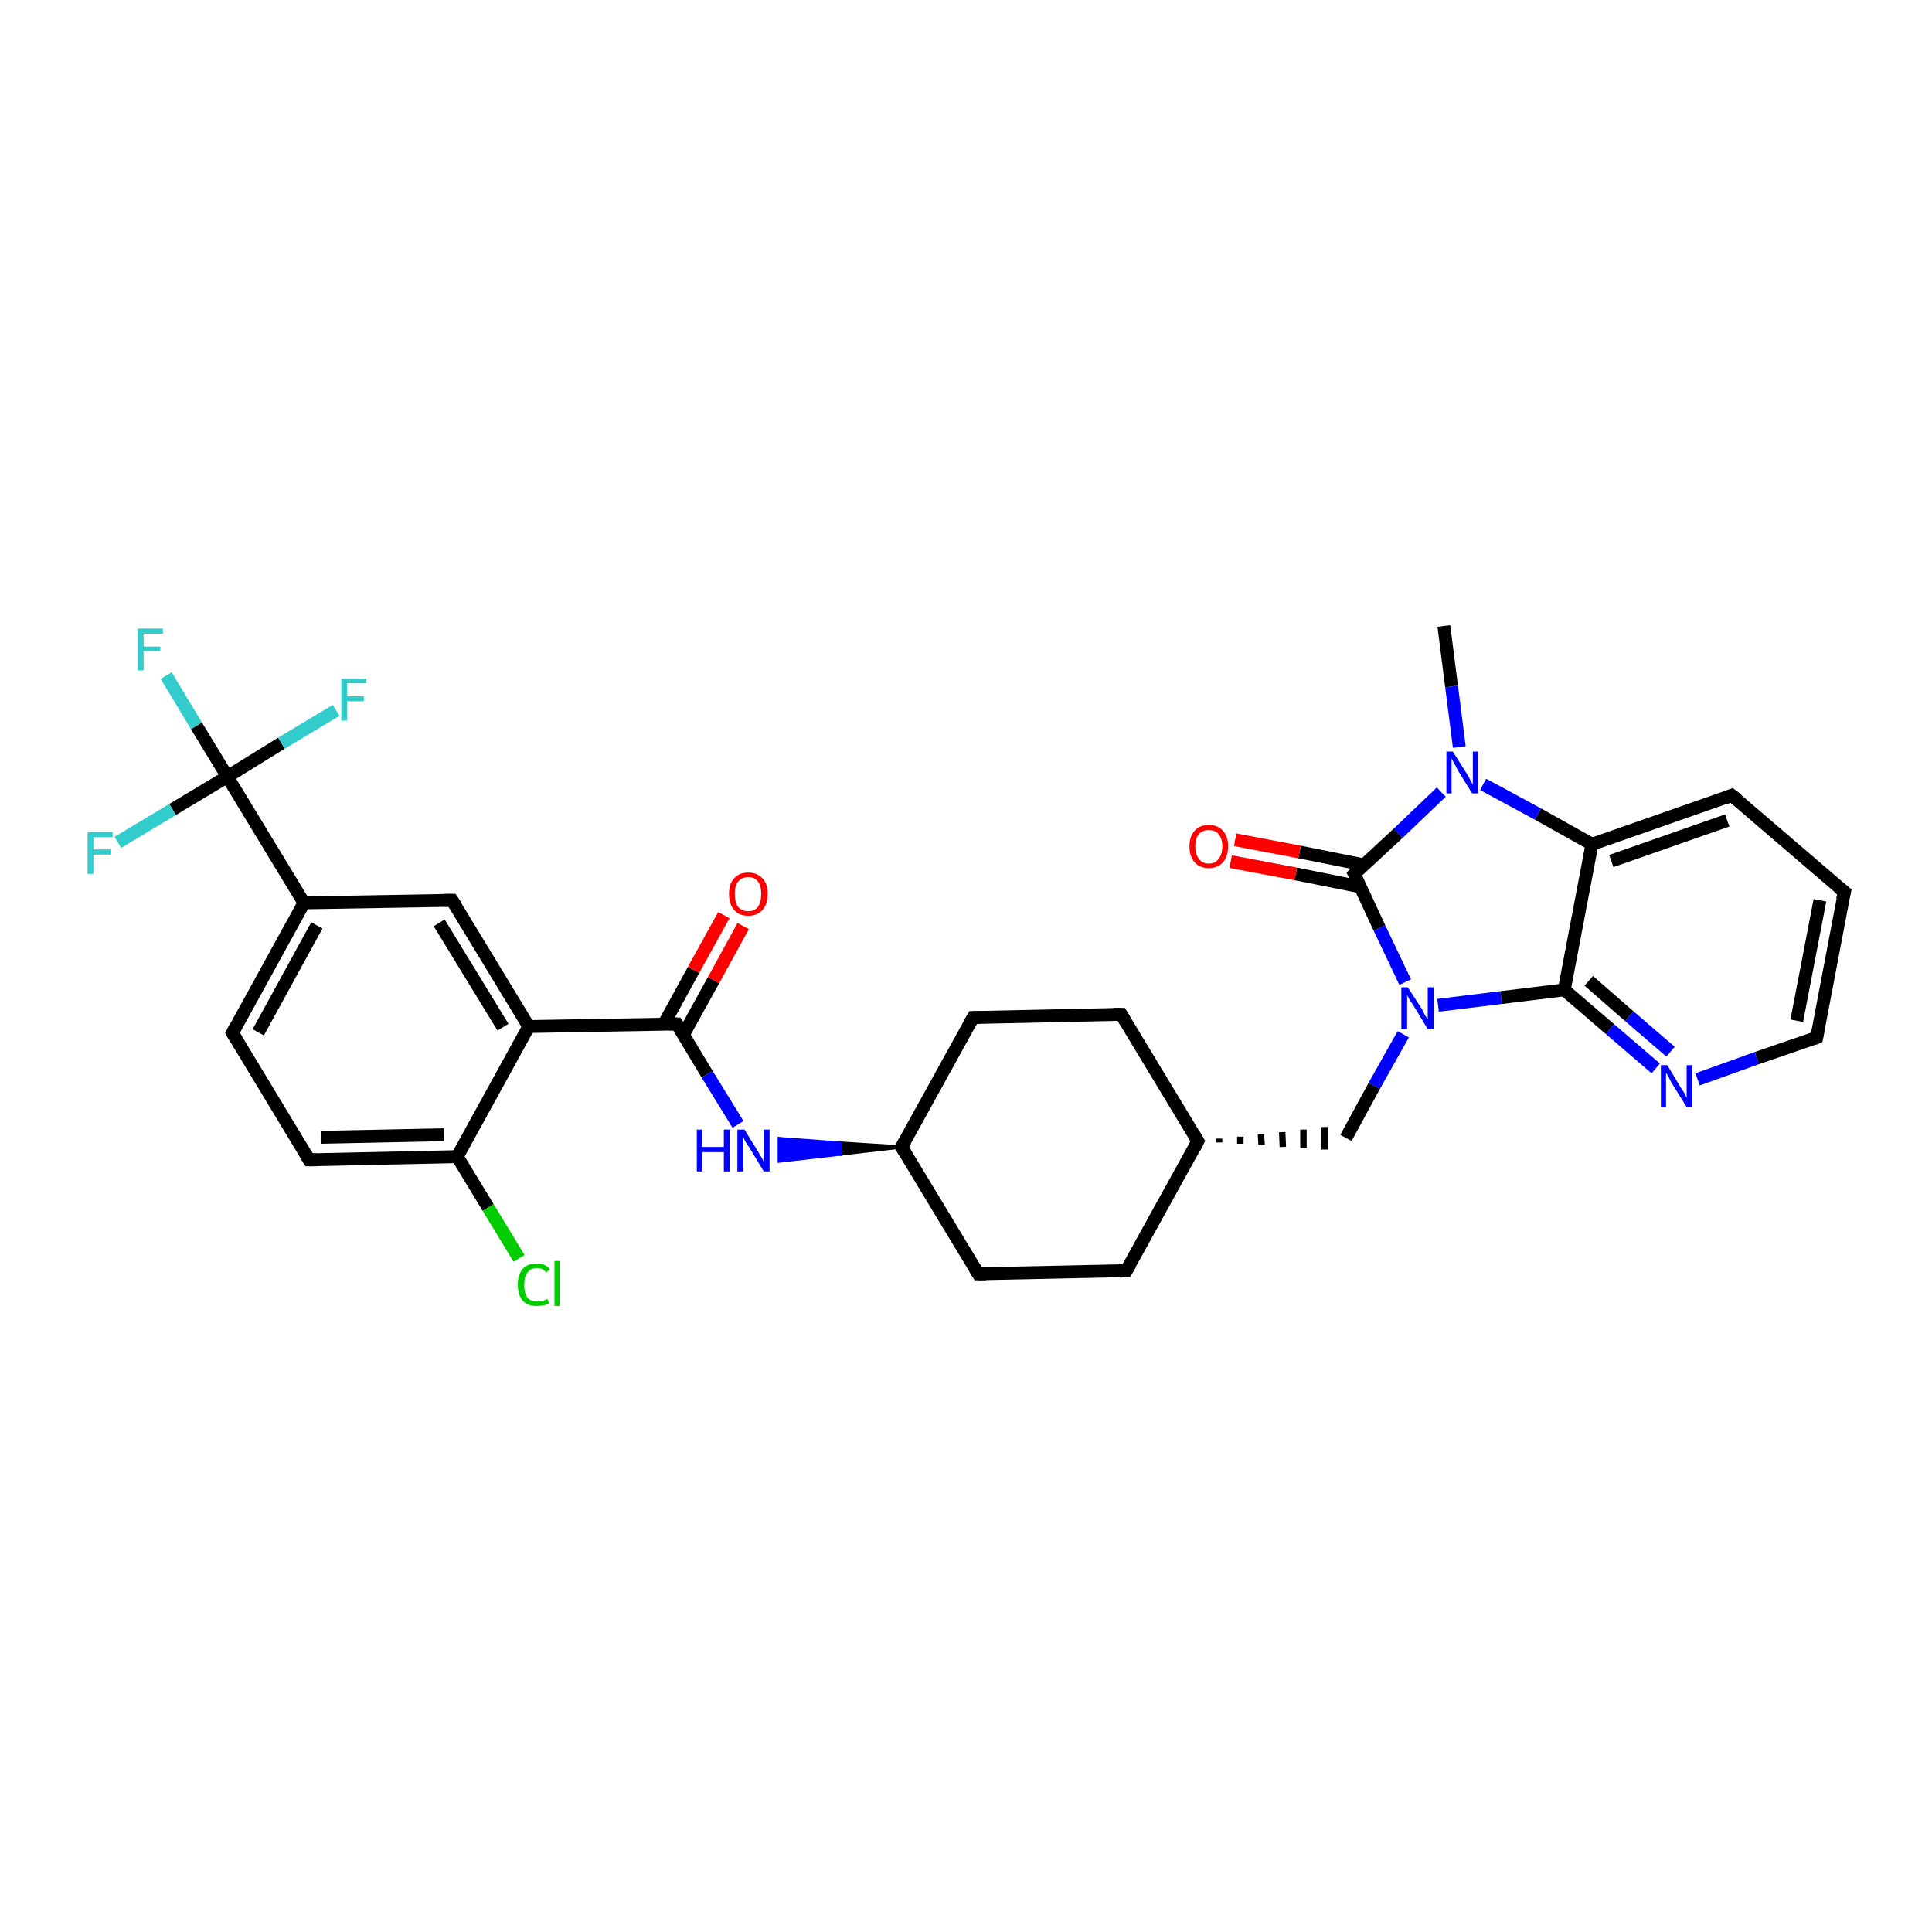 <?xml version='1.0' encoding='iso-8859-1'?>
<svg version='1.1' baseProfile='full'
              xmlns='http://www.w3.org/2000/svg'
                      xmlns:rdkit='http://www.rdkit.org/xml'
                      xmlns:xlink='http://www.w3.org/1999/xlink'
                  xml:space='preserve'
width='300px' height='300px' viewBox='0 0 300 300'>
<!-- END OF HEADER -->
<rect style='opacity:1.0;fill:#FFFFFF;stroke:none' width='300.0' height='300.0' x='0.0' y='0.0'> </rect>
<path class='bond-0 atom-0 atom-1' d='M 224.2,97.2 L 225.4,106.6' style='fill:none;fill-rule:evenodd;stroke:#000000;stroke-width:2.0px;stroke-linecap:butt;stroke-linejoin:miter;stroke-opacity:1' />
<path class='bond-0 atom-0 atom-1' d='M 225.4,106.6 L 226.6,116.0' style='fill:none;fill-rule:evenodd;stroke:#0000FF;stroke-width:2.0px;stroke-linecap:butt;stroke-linejoin:miter;stroke-opacity:1' />
<path class='bond-1 atom-1 atom-2' d='M 223.8,123.0 L 217.1,129.4' style='fill:none;fill-rule:evenodd;stroke:#0000FF;stroke-width:2.0px;stroke-linecap:butt;stroke-linejoin:miter;stroke-opacity:1' />
<path class='bond-1 atom-1 atom-2' d='M 217.1,129.4 L 210.3,135.7' style='fill:none;fill-rule:evenodd;stroke:#000000;stroke-width:2.0px;stroke-linecap:butt;stroke-linejoin:miter;stroke-opacity:1' />
<path class='bond-2 atom-2 atom-3' d='M 211.8,134.3 L 201.8,132.3' style='fill:none;fill-rule:evenodd;stroke:#000000;stroke-width:2.0px;stroke-linecap:butt;stroke-linejoin:miter;stroke-opacity:1' />
<path class='bond-2 atom-2 atom-3' d='M 201.8,132.3 L 191.8,130.4' style='fill:none;fill-rule:evenodd;stroke:#FF0000;stroke-width:2.0px;stroke-linecap:butt;stroke-linejoin:miter;stroke-opacity:1' />
<path class='bond-2 atom-2 atom-3' d='M 211.2,137.7 L 201.2,135.7' style='fill:none;fill-rule:evenodd;stroke:#000000;stroke-width:2.0px;stroke-linecap:butt;stroke-linejoin:miter;stroke-opacity:1' />
<path class='bond-2 atom-2 atom-3' d='M 201.2,135.7 L 191.1,133.8' style='fill:none;fill-rule:evenodd;stroke:#FF0000;stroke-width:2.0px;stroke-linecap:butt;stroke-linejoin:miter;stroke-opacity:1' />
<path class='bond-3 atom-2 atom-4' d='M 210.3,135.7 L 214.2,144.1' style='fill:none;fill-rule:evenodd;stroke:#000000;stroke-width:2.0px;stroke-linecap:butt;stroke-linejoin:miter;stroke-opacity:1' />
<path class='bond-3 atom-2 atom-4' d='M 214.2,144.1 L 218.2,152.5' style='fill:none;fill-rule:evenodd;stroke:#0000FF;stroke-width:2.0px;stroke-linecap:butt;stroke-linejoin:miter;stroke-opacity:1' />
<path class='bond-4 atom-4 atom-5' d='M 217.9,160.6 L 213.4,168.6' style='fill:none;fill-rule:evenodd;stroke:#0000FF;stroke-width:2.0px;stroke-linecap:butt;stroke-linejoin:miter;stroke-opacity:1' />
<path class='bond-4 atom-4 atom-5' d='M 213.4,168.6 L 209.0,176.7' style='fill:none;fill-rule:evenodd;stroke:#000000;stroke-width:2.0px;stroke-linecap:butt;stroke-linejoin:miter;stroke-opacity:1' />
<path class='bond-5 atom-6 atom-5' d='M 189.3,177.4 L 189.3,176.8' style='fill:none;fill-rule:evenodd;stroke:#000000;stroke-width:1.0px;stroke-linecap:butt;stroke-linejoin:miter;stroke-opacity:1' />
<path class='bond-5 atom-6 atom-5' d='M 192.6,177.6 L 192.6,176.5' style='fill:none;fill-rule:evenodd;stroke:#000000;stroke-width:1.0px;stroke-linecap:butt;stroke-linejoin:miter;stroke-opacity:1' />
<path class='bond-5 atom-6 atom-5' d='M 195.9,177.8 L 195.8,176.1' style='fill:none;fill-rule:evenodd;stroke:#000000;stroke-width:1.0px;stroke-linecap:butt;stroke-linejoin:miter;stroke-opacity:1' />
<path class='bond-5 atom-6 atom-5' d='M 199.2,178.1 L 199.1,175.8' style='fill:none;fill-rule:evenodd;stroke:#000000;stroke-width:1.0px;stroke-linecap:butt;stroke-linejoin:miter;stroke-opacity:1' />
<path class='bond-5 atom-6 atom-5' d='M 202.4,178.3 L 202.4,175.4' style='fill:none;fill-rule:evenodd;stroke:#000000;stroke-width:1.0px;stroke-linecap:butt;stroke-linejoin:miter;stroke-opacity:1' />
<path class='bond-5 atom-6 atom-5' d='M 205.7,178.5 L 205.7,175.0' style='fill:none;fill-rule:evenodd;stroke:#000000;stroke-width:1.0px;stroke-linecap:butt;stroke-linejoin:miter;stroke-opacity:1' />
<path class='bond-6 atom-6 atom-7' d='M 186.0,177.2 L 174.1,157.5' style='fill:none;fill-rule:evenodd;stroke:#000000;stroke-width:2.0px;stroke-linecap:butt;stroke-linejoin:miter;stroke-opacity:1' />
<path class='bond-7 atom-7 atom-8' d='M 174.1,157.5 L 151.1,158.0' style='fill:none;fill-rule:evenodd;stroke:#000000;stroke-width:2.0px;stroke-linecap:butt;stroke-linejoin:miter;stroke-opacity:1' />
<path class='bond-8 atom-8 atom-9' d='M 151.1,158.0 L 140.0,178.1' style='fill:none;fill-rule:evenodd;stroke:#000000;stroke-width:2.0px;stroke-linecap:butt;stroke-linejoin:miter;stroke-opacity:1' />
<path class='bond-9 atom-9 atom-10' d='M 140.0,178.1 L 130.5,179.2 L 130.5,177.5 Z' style='fill:#000000;fill-rule:evenodd;fill-opacity:1;stroke:#000000;stroke-width:0.5px;stroke-linecap:butt;stroke-linejoin:miter;stroke-opacity:1;' />
<path class='bond-9 atom-9 atom-10' d='M 130.5,179.2 L 121.0,176.8 L 121.0,180.3 Z' style='fill:#0000FF;fill-rule:evenodd;fill-opacity:1;stroke:#0000FF;stroke-width:0.5px;stroke-linecap:butt;stroke-linejoin:miter;stroke-opacity:1;' />
<path class='bond-9 atom-9 atom-10' d='M 130.5,179.2 L 130.5,177.5 L 121.0,176.8 Z' style='fill:#0000FF;fill-rule:evenodd;fill-opacity:1;stroke:#0000FF;stroke-width:0.5px;stroke-linecap:butt;stroke-linejoin:miter;stroke-opacity:1;' />
<path class='bond-10 atom-10 atom-11' d='M 114.6,174.6 L 109.8,166.8' style='fill:none;fill-rule:evenodd;stroke:#0000FF;stroke-width:2.0px;stroke-linecap:butt;stroke-linejoin:miter;stroke-opacity:1' />
<path class='bond-10 atom-10 atom-11' d='M 109.8,166.8 L 105.1,159.0' style='fill:none;fill-rule:evenodd;stroke:#000000;stroke-width:2.0px;stroke-linecap:butt;stroke-linejoin:miter;stroke-opacity:1' />
<path class='bond-11 atom-11 atom-12' d='M 106.1,160.7 L 110.8,152.2' style='fill:none;fill-rule:evenodd;stroke:#000000;stroke-width:2.0px;stroke-linecap:butt;stroke-linejoin:miter;stroke-opacity:1' />
<path class='bond-11 atom-11 atom-12' d='M 110.8,152.2 L 115.4,143.8' style='fill:none;fill-rule:evenodd;stroke:#FF0000;stroke-width:2.0px;stroke-linecap:butt;stroke-linejoin:miter;stroke-opacity:1' />
<path class='bond-11 atom-11 atom-12' d='M 103.1,159.0 L 107.7,150.6' style='fill:none;fill-rule:evenodd;stroke:#000000;stroke-width:2.0px;stroke-linecap:butt;stroke-linejoin:miter;stroke-opacity:1' />
<path class='bond-11 atom-11 atom-12' d='M 107.7,150.6 L 112.4,142.1' style='fill:none;fill-rule:evenodd;stroke:#FF0000;stroke-width:2.0px;stroke-linecap:butt;stroke-linejoin:miter;stroke-opacity:1' />
<path class='bond-12 atom-11 atom-13' d='M 105.1,159.0 L 82.1,159.4' style='fill:none;fill-rule:evenodd;stroke:#000000;stroke-width:2.0px;stroke-linecap:butt;stroke-linejoin:miter;stroke-opacity:1' />
<path class='bond-13 atom-13 atom-14' d='M 82.1,159.4 L 70.2,139.8' style='fill:none;fill-rule:evenodd;stroke:#000000;stroke-width:2.0px;stroke-linecap:butt;stroke-linejoin:miter;stroke-opacity:1' />
<path class='bond-13 atom-13 atom-14' d='M 78.1,159.5 L 68.2,143.3' style='fill:none;fill-rule:evenodd;stroke:#000000;stroke-width:2.0px;stroke-linecap:butt;stroke-linejoin:miter;stroke-opacity:1' />
<path class='bond-14 atom-14 atom-15' d='M 70.2,139.8 L 47.2,140.2' style='fill:none;fill-rule:evenodd;stroke:#000000;stroke-width:2.0px;stroke-linecap:butt;stroke-linejoin:miter;stroke-opacity:1' />
<path class='bond-15 atom-15 atom-16' d='M 47.2,140.2 L 35.3,120.6' style='fill:none;fill-rule:evenodd;stroke:#000000;stroke-width:2.0px;stroke-linecap:butt;stroke-linejoin:miter;stroke-opacity:1' />
<path class='bond-16 atom-16 atom-17' d='M 35.3,120.6 L 30.5,112.7' style='fill:none;fill-rule:evenodd;stroke:#000000;stroke-width:2.0px;stroke-linecap:butt;stroke-linejoin:miter;stroke-opacity:1' />
<path class='bond-16 atom-16 atom-17' d='M 30.5,112.7 L 25.8,104.9' style='fill:none;fill-rule:evenodd;stroke:#33CCCC;stroke-width:2.0px;stroke-linecap:butt;stroke-linejoin:miter;stroke-opacity:1' />
<path class='bond-17 atom-16 atom-18' d='M 35.3,120.6 L 43.7,115.4' style='fill:none;fill-rule:evenodd;stroke:#000000;stroke-width:2.0px;stroke-linecap:butt;stroke-linejoin:miter;stroke-opacity:1' />
<path class='bond-17 atom-16 atom-18' d='M 43.7,115.4 L 52.2,110.3' style='fill:none;fill-rule:evenodd;stroke:#33CCCC;stroke-width:2.0px;stroke-linecap:butt;stroke-linejoin:miter;stroke-opacity:1' />
<path class='bond-18 atom-16 atom-19' d='M 35.3,120.6 L 26.8,125.7' style='fill:none;fill-rule:evenodd;stroke:#000000;stroke-width:2.0px;stroke-linecap:butt;stroke-linejoin:miter;stroke-opacity:1' />
<path class='bond-18 atom-16 atom-19' d='M 26.8,125.7 L 18.3,130.8' style='fill:none;fill-rule:evenodd;stroke:#33CCCC;stroke-width:2.0px;stroke-linecap:butt;stroke-linejoin:miter;stroke-opacity:1' />
<path class='bond-19 atom-15 atom-20' d='M 47.2,140.2 L 36.1,160.4' style='fill:none;fill-rule:evenodd;stroke:#000000;stroke-width:2.0px;stroke-linecap:butt;stroke-linejoin:miter;stroke-opacity:1' />
<path class='bond-19 atom-15 atom-20' d='M 49.2,143.7 L 40.1,160.3' style='fill:none;fill-rule:evenodd;stroke:#000000;stroke-width:2.0px;stroke-linecap:butt;stroke-linejoin:miter;stroke-opacity:1' />
<path class='bond-20 atom-20 atom-21' d='M 36.1,160.4 L 48.0,180.1' style='fill:none;fill-rule:evenodd;stroke:#000000;stroke-width:2.0px;stroke-linecap:butt;stroke-linejoin:miter;stroke-opacity:1' />
<path class='bond-21 atom-21 atom-22' d='M 48.0,180.1 L 71.0,179.6' style='fill:none;fill-rule:evenodd;stroke:#000000;stroke-width:2.0px;stroke-linecap:butt;stroke-linejoin:miter;stroke-opacity:1' />
<path class='bond-21 atom-21 atom-22' d='M 49.9,176.6 L 68.9,176.2' style='fill:none;fill-rule:evenodd;stroke:#000000;stroke-width:2.0px;stroke-linecap:butt;stroke-linejoin:miter;stroke-opacity:1' />
<path class='bond-22 atom-22 atom-23' d='M 71.0,179.6 L 75.8,187.5' style='fill:none;fill-rule:evenodd;stroke:#000000;stroke-width:2.0px;stroke-linecap:butt;stroke-linejoin:miter;stroke-opacity:1' />
<path class='bond-22 atom-22 atom-23' d='M 75.8,187.5 L 80.6,195.4' style='fill:none;fill-rule:evenodd;stroke:#00CC00;stroke-width:2.0px;stroke-linecap:butt;stroke-linejoin:miter;stroke-opacity:1' />
<path class='bond-23 atom-9 atom-24' d='M 140.0,178.1 L 151.9,197.8' style='fill:none;fill-rule:evenodd;stroke:#000000;stroke-width:2.0px;stroke-linecap:butt;stroke-linejoin:miter;stroke-opacity:1' />
<path class='bond-24 atom-24 atom-25' d='M 151.9,197.8 L 174.9,197.3' style='fill:none;fill-rule:evenodd;stroke:#000000;stroke-width:2.0px;stroke-linecap:butt;stroke-linejoin:miter;stroke-opacity:1' />
<path class='bond-25 atom-4 atom-26' d='M 223.3,156.1 L 233.1,154.9' style='fill:none;fill-rule:evenodd;stroke:#0000FF;stroke-width:2.0px;stroke-linecap:butt;stroke-linejoin:miter;stroke-opacity:1' />
<path class='bond-25 atom-4 atom-26' d='M 233.1,154.9 L 242.9,153.7' style='fill:none;fill-rule:evenodd;stroke:#000000;stroke-width:2.0px;stroke-linecap:butt;stroke-linejoin:miter;stroke-opacity:1' />
<path class='bond-26 atom-26 atom-27' d='M 242.9,153.7 L 250.0,159.8' style='fill:none;fill-rule:evenodd;stroke:#000000;stroke-width:2.0px;stroke-linecap:butt;stroke-linejoin:miter;stroke-opacity:1' />
<path class='bond-26 atom-26 atom-27' d='M 250.0,159.8 L 257.1,165.9' style='fill:none;fill-rule:evenodd;stroke:#0000FF;stroke-width:2.0px;stroke-linecap:butt;stroke-linejoin:miter;stroke-opacity:1' />
<path class='bond-26 atom-26 atom-27' d='M 246.7,152.3 L 253.0,157.8' style='fill:none;fill-rule:evenodd;stroke:#000000;stroke-width:2.0px;stroke-linecap:butt;stroke-linejoin:miter;stroke-opacity:1' />
<path class='bond-26 atom-26 atom-27' d='M 253.0,157.8 L 259.4,163.3' style='fill:none;fill-rule:evenodd;stroke:#0000FF;stroke-width:2.0px;stroke-linecap:butt;stroke-linejoin:miter;stroke-opacity:1' />
<path class='bond-27 atom-27 atom-28' d='M 263.6,167.6 L 272.8,164.3' style='fill:none;fill-rule:evenodd;stroke:#0000FF;stroke-width:2.0px;stroke-linecap:butt;stroke-linejoin:miter;stroke-opacity:1' />
<path class='bond-27 atom-27 atom-28' d='M 272.8,164.3 L 282.1,161.1' style='fill:none;fill-rule:evenodd;stroke:#000000;stroke-width:2.0px;stroke-linecap:butt;stroke-linejoin:miter;stroke-opacity:1' />
<path class='bond-28 atom-28 atom-29' d='M 282.1,161.1 L 286.4,138.5' style='fill:none;fill-rule:evenodd;stroke:#000000;stroke-width:2.0px;stroke-linecap:butt;stroke-linejoin:miter;stroke-opacity:1' />
<path class='bond-28 atom-28 atom-29' d='M 279.0,158.5 L 282.6,139.8' style='fill:none;fill-rule:evenodd;stroke:#000000;stroke-width:2.0px;stroke-linecap:butt;stroke-linejoin:miter;stroke-opacity:1' />
<path class='bond-29 atom-29 atom-30' d='M 286.4,138.5 L 268.9,123.5' style='fill:none;fill-rule:evenodd;stroke:#000000;stroke-width:2.0px;stroke-linecap:butt;stroke-linejoin:miter;stroke-opacity:1' />
<path class='bond-30 atom-30 atom-31' d='M 268.9,123.5 L 247.2,131.1' style='fill:none;fill-rule:evenodd;stroke:#000000;stroke-width:2.0px;stroke-linecap:butt;stroke-linejoin:miter;stroke-opacity:1' />
<path class='bond-30 atom-30 atom-31' d='M 268.2,127.4 L 250.2,133.7' style='fill:none;fill-rule:evenodd;stroke:#000000;stroke-width:2.0px;stroke-linecap:butt;stroke-linejoin:miter;stroke-opacity:1' />
<path class='bond-31 atom-31 atom-1' d='M 247.2,131.1 L 238.8,126.4' style='fill:none;fill-rule:evenodd;stroke:#000000;stroke-width:2.0px;stroke-linecap:butt;stroke-linejoin:miter;stroke-opacity:1' />
<path class='bond-31 atom-31 atom-1' d='M 238.8,126.4 L 230.3,121.8' style='fill:none;fill-rule:evenodd;stroke:#0000FF;stroke-width:2.0px;stroke-linecap:butt;stroke-linejoin:miter;stroke-opacity:1' />
<path class='bond-32 atom-25 atom-6' d='M 174.9,197.3 L 186.0,177.2' style='fill:none;fill-rule:evenodd;stroke:#000000;stroke-width:2.0px;stroke-linecap:butt;stroke-linejoin:miter;stroke-opacity:1' />
<path class='bond-33 atom-31 atom-26' d='M 247.2,131.1 L 242.9,153.7' style='fill:none;fill-rule:evenodd;stroke:#000000;stroke-width:2.0px;stroke-linecap:butt;stroke-linejoin:miter;stroke-opacity:1' />
<path class='bond-34 atom-22 atom-13' d='M 71.0,179.6 L 82.1,159.4' style='fill:none;fill-rule:evenodd;stroke:#000000;stroke-width:2.0px;stroke-linecap:butt;stroke-linejoin:miter;stroke-opacity:1' />
<path d='M 210.6,135.4 L 210.3,135.7 L 210.5,136.1' style='fill:none;stroke:#000000;stroke-width:2.0px;stroke-linecap:butt;stroke-linejoin:miter;stroke-opacity:1;' />
<path d='M 185.4,176.2 L 186.0,177.2 L 185.5,178.2' style='fill:none;stroke:#000000;stroke-width:2.0px;stroke-linecap:butt;stroke-linejoin:miter;stroke-opacity:1;' />
<path d='M 174.7,158.5 L 174.1,157.5 L 172.9,157.5' style='fill:none;stroke:#000000;stroke-width:2.0px;stroke-linecap:butt;stroke-linejoin:miter;stroke-opacity:1;' />
<path d='M 152.2,158.0 L 151.1,158.0 L 150.5,159.0' style='fill:none;stroke:#000000;stroke-width:2.0px;stroke-linecap:butt;stroke-linejoin:miter;stroke-opacity:1;' />
<path d='M 140.6,177.1 L 140.0,178.1 L 140.6,179.1' style='fill:none;stroke:#000000;stroke-width:2.0px;stroke-linecap:butt;stroke-linejoin:miter;stroke-opacity:1;' />
<path d='M 105.3,159.3 L 105.1,159.0 L 103.9,159.0' style='fill:none;stroke:#000000;stroke-width:2.0px;stroke-linecap:butt;stroke-linejoin:miter;stroke-opacity:1;' />
<path d='M 70.8,140.7 L 70.2,139.8 L 69.0,139.8' style='fill:none;stroke:#000000;stroke-width:2.0px;stroke-linecap:butt;stroke-linejoin:miter;stroke-opacity:1;' />
<path d='M 36.6,159.4 L 36.1,160.4 L 36.7,161.4' style='fill:none;stroke:#000000;stroke-width:2.0px;stroke-linecap:butt;stroke-linejoin:miter;stroke-opacity:1;' />
<path d='M 47.4,179.1 L 48.0,180.1 L 49.2,180.1' style='fill:none;stroke:#000000;stroke-width:2.0px;stroke-linecap:butt;stroke-linejoin:miter;stroke-opacity:1;' />
<path d='M 151.3,196.8 L 151.9,197.8 L 153.1,197.8' style='fill:none;stroke:#000000;stroke-width:2.0px;stroke-linecap:butt;stroke-linejoin:miter;stroke-opacity:1;' />
<path d='M 173.8,197.4 L 174.9,197.3 L 175.5,196.3' style='fill:none;stroke:#000000;stroke-width:2.0px;stroke-linecap:butt;stroke-linejoin:miter;stroke-opacity:1;' />
<path d='M 281.6,161.3 L 282.1,161.1 L 282.3,160.0' style='fill:none;stroke:#000000;stroke-width:2.0px;stroke-linecap:butt;stroke-linejoin:miter;stroke-opacity:1;' />
<path d='M 286.1,139.7 L 286.4,138.5 L 285.5,137.8' style='fill:none;stroke:#000000;stroke-width:2.0px;stroke-linecap:butt;stroke-linejoin:miter;stroke-opacity:1;' />
<path d='M 269.8,124.2 L 268.9,123.5 L 267.9,123.9' style='fill:none;stroke:#000000;stroke-width:2.0px;stroke-linecap:butt;stroke-linejoin:miter;stroke-opacity:1;' />
<path class='atom-1' d='M 225.6 116.7
L 227.8 120.2
Q 228.0 120.5, 228.3 121.1
Q 228.6 121.7, 228.7 121.8
L 228.7 116.7
L 229.5 116.7
L 229.5 123.2
L 228.6 123.2
L 226.3 119.5
Q 226.1 119.0, 225.8 118.5
Q 225.5 118.0, 225.4 117.8
L 225.4 123.2
L 224.6 123.2
L 224.6 116.7
L 225.6 116.7
' fill='#0000FF'/>
<path class='atom-3' d='M 184.7 131.4
Q 184.7 129.9, 185.5 129.0
Q 186.3 128.1, 187.7 128.1
Q 189.1 128.1, 189.9 129.0
Q 190.7 129.9, 190.7 131.4
Q 190.7 133.0, 189.9 133.9
Q 189.1 134.8, 187.7 134.8
Q 186.3 134.8, 185.5 133.9
Q 184.7 133.0, 184.7 131.4
M 187.7 134.1
Q 188.7 134.1, 189.2 133.4
Q 189.8 132.7, 189.8 131.4
Q 189.8 130.2, 189.2 129.5
Q 188.7 128.9, 187.7 128.9
Q 186.7 128.9, 186.2 129.5
Q 185.6 130.1, 185.6 131.4
Q 185.6 132.7, 186.2 133.4
Q 186.7 134.1, 187.7 134.1
' fill='#FF0000'/>
<path class='atom-4' d='M 218.6 153.3
L 220.8 156.7
Q 221.0 157.1, 221.3 157.7
Q 221.7 158.3, 221.7 158.3
L 221.7 153.3
L 222.6 153.3
L 222.6 159.8
L 221.7 159.8
L 219.4 156.0
Q 219.1 155.6, 218.8 155.1
Q 218.5 154.6, 218.5 154.4
L 218.5 159.8
L 217.6 159.8
L 217.6 153.3
L 218.6 153.3
' fill='#0000FF'/>
<path class='atom-10' d='M 108.2 175.4
L 109.0 175.4
L 109.0 178.1
L 112.4 178.1
L 112.4 175.4
L 113.3 175.4
L 113.3 181.9
L 112.4 181.9
L 112.4 178.9
L 109.0 178.9
L 109.0 181.9
L 108.2 181.9
L 108.2 175.4
' fill='#0000FF'/>
<path class='atom-10' d='M 115.6 175.4
L 117.7 178.8
Q 117.9 179.2, 118.3 179.8
Q 118.6 180.4, 118.6 180.4
L 118.6 175.4
L 119.5 175.4
L 119.5 181.9
L 118.6 181.9
L 116.3 178.1
Q 116.0 177.7, 115.7 177.2
Q 115.5 176.7, 115.4 176.5
L 115.4 181.9
L 114.5 181.9
L 114.5 175.4
L 115.6 175.4
' fill='#0000FF'/>
<path class='atom-12' d='M 113.2 138.8
Q 113.2 137.2, 114.0 136.4
Q 114.7 135.5, 116.2 135.5
Q 117.6 135.5, 118.4 136.4
Q 119.2 137.2, 119.2 138.8
Q 119.2 140.4, 118.4 141.3
Q 117.6 142.2, 116.2 142.2
Q 114.7 142.2, 114.0 141.3
Q 113.2 140.4, 113.2 138.8
M 116.2 141.5
Q 117.2 141.5, 117.7 140.8
Q 118.2 140.1, 118.2 138.8
Q 118.2 137.5, 117.7 136.9
Q 117.2 136.2, 116.2 136.2
Q 115.2 136.2, 114.6 136.9
Q 114.1 137.5, 114.1 138.8
Q 114.1 140.1, 114.6 140.8
Q 115.2 141.5, 116.2 141.5
' fill='#FF0000'/>
<path class='atom-17' d='M 21.4 97.6
L 25.3 97.6
L 25.3 98.4
L 22.3 98.4
L 22.3 100.4
L 24.9 100.4
L 24.9 101.1
L 22.3 101.1
L 22.3 104.1
L 21.4 104.1
L 21.4 97.6
' fill='#33CCCC'/>
<path class='atom-18' d='M 53.0 105.4
L 56.9 105.4
L 56.9 106.1
L 53.9 106.1
L 53.9 108.1
L 56.5 108.1
L 56.5 108.9
L 53.9 108.9
L 53.9 111.9
L 53.0 111.9
L 53.0 105.4
' fill='#33CCCC'/>
<path class='atom-19' d='M 13.6 129.2
L 17.5 129.2
L 17.5 130.0
L 14.5 130.0
L 14.5 131.9
L 17.2 131.9
L 17.2 132.7
L 14.5 132.7
L 14.5 135.7
L 13.6 135.7
L 13.6 129.2
' fill='#33CCCC'/>
<path class='atom-23' d='M 80.4 199.5
Q 80.4 197.9, 81.2 197.0
Q 81.9 196.2, 83.4 196.2
Q 84.7 196.2, 85.4 197.1
L 84.8 197.6
Q 84.3 196.9, 83.4 196.9
Q 82.4 196.9, 81.9 197.6
Q 81.4 198.2, 81.4 199.5
Q 81.4 200.8, 81.9 201.5
Q 82.4 202.1, 83.5 202.1
Q 84.2 202.1, 85.0 201.7
L 85.3 202.4
Q 84.9 202.6, 84.4 202.7
Q 83.9 202.8, 83.3 202.8
Q 81.9 202.8, 81.2 202.0
Q 80.4 201.1, 80.4 199.5
' fill='#00CC00'/>
<path class='atom-23' d='M 86.1 195.8
L 86.9 195.8
L 86.9 202.8
L 86.1 202.8
L 86.1 195.8
' fill='#00CC00'/>
<path class='atom-27' d='M 258.9 165.4
L 261.0 168.9
Q 261.2 169.2, 261.6 169.8
Q 261.9 170.5, 261.9 170.5
L 261.9 165.4
L 262.8 165.4
L 262.8 171.9
L 261.9 171.9
L 259.6 168.2
Q 259.3 167.7, 259.1 167.2
Q 258.8 166.7, 258.7 166.6
L 258.7 171.9
L 257.9 171.9
L 257.9 165.4
L 258.9 165.4
' fill='#0000FF'/>
</svg>
